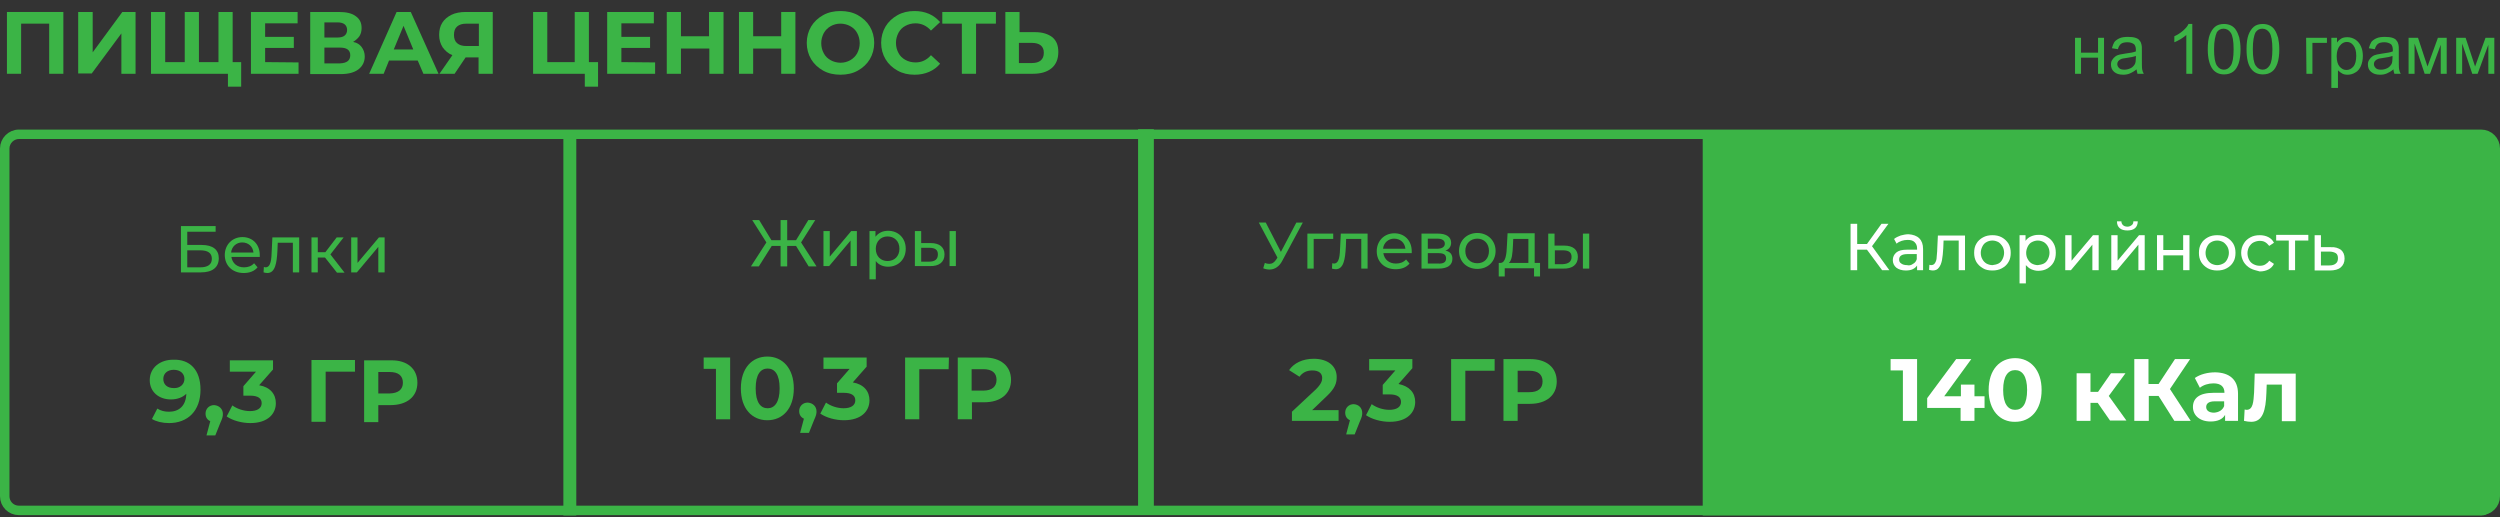 <?xml version="1.0" encoding="UTF-8"?> <!-- Generator: Adobe Illustrator 27.0.0, SVG Export Plug-In . SVG Version: 6.00 Build 0) --> <svg xmlns="http://www.w3.org/2000/svg" xmlns:xlink="http://www.w3.org/1999/xlink" id="Layer_1" x="0px" y="0px" viewBox="0 0 793 164" style="enable-background:new 0 0 793 164;" xml:space="preserve"><rect x="0" y="0" width="793" height="164" fill="#333333" stroke="none"/> <style type="text/css"> .st0{fill:#3BB446;} .st1{fill:none;stroke:#3BB446;stroke-width:3;} .st2{enable-background:new ;} .st3{fill:#FFFFFF;} </style> <path class="st0" d="M540.1,163.5V43.9h248.1c1.1,0,2,0.9,2,2v114.6c0,1.7-1.3,3-3,3H540.1z"></path> <path class="st1" d="M6,42.6h781c2.5,0,4.5,2,4.5,4.5v110.3c0,2.5-2,4.5-4.5,4.5H6c-2.5,0-4.5-2-4.5-4.5V47.1 C1.5,44.7,3.5,42.6,6,42.6z"></path> <rect x="178.7" y="43.9" class="st0" width="4.1" height="119.6"></rect> <rect x="361" y="41" class="st0" width="5" height="121"></rect> <g class="st2"> <path class="st0" d="M20.1,3.8v19.6h-4.5V7.5H6.7v15.9H2.2V3.8H20.1z"></path> <path class="st0" d="M24.9,3.8h4.5v12.8l9.4-12.8H43v19.6h-4.5V10.6l-9.4,12.7h-4.3V3.8H24.9z"></path> <path class="st0" d="M73.8,3.8v19.6H47.9V3.8h4.5v15.9h6.2V3.8h4.5v15.9h6.2V3.8H73.8z M76.5,19.7v7.8h-4.2v-4.1h-3.1v-3.7 C69.2,19.7,76.5,19.7,76.5,19.7z"></path> <path class="st0" d="M94.7,19.8v3.6H79.6V3.8h14.8v3.6H84.1v4.3h9.1v3.5h-9.1v4.5L94.7,19.8L94.7,19.8z"></path> <path class="st0" d="M114.7,14.9c0.6,0.8,1,1.8,1,3c0,1.7-0.7,3.1-2,4.1s-3.2,1.5-5.6,1.5h-9.7V3.8h9.1c2.3,0,4.1,0.4,5.3,1.3 c1.3,0.9,1.9,2.1,1.9,3.8c0,1-0.2,1.8-0.7,2.6c-0.5,0.7-1.2,1.3-2,1.8C113.2,13.5,114.1,14.1,114.7,14.9z M102.9,11.9h4.2 c1,0,1.7-0.2,2.2-0.6s0.8-1,0.8-1.8s-0.3-1.4-0.8-1.8c-0.5-0.4-1.3-0.6-2.2-0.6h-4.2V11.9z M111.1,17.5c0-1.6-1.1-2.4-3.2-2.4h-5v5 h5C110,20,111.1,19.2,111.1,17.5z"></path> <path class="st0" d="M132.5,19.2h-9.1l-1.7,4.2h-4.6l8.7-19.6h4.5l8.8,19.6h-4.8L132.5,19.2z M131.1,15.7L128,8.2l-3.1,7.5H131.1z"></path> <path class="st0" d="M156.3,3.8v19.6h-4.5v-5.2h-4.1l-3.5,5.2h-4.8l4.1-5.9c-1.3-0.5-2.3-1.4-3.1-2.5c-0.7-1.1-1.1-2.4-1.1-3.9 s0.3-2.8,1-3.9s1.7-1.9,2.9-2.5s2.8-0.9,4.5-0.9C147.7,3.8,156.3,3.8,156.3,3.8z M145,8.4c-0.7,0.6-1,1.5-1,2.7c0,1.1,0.3,2,1,2.6 c0.7,0.6,1.6,0.9,2.9,0.9h4V7.5H148C146.6,7.5,145.7,7.8,145,8.4z"></path> <path class="st0" d="M189.7,19.7v7.8h-4.2v-4.1h-16.4V3.8h4.5v15.9h8.7V3.8h4.5v15.9C186.8,19.7,189.7,19.7,189.7,19.7z"></path> <path class="st0" d="M207.8,19.8v3.6h-15.2V3.8h14.8v3.6h-10.3v4.3h9.1v3.5h-9.1v4.5L207.8,19.8L207.8,19.8z"></path> <path class="st0" d="M229.5,3.8v19.6H225v-8h-9v8h-4.5V3.8h4.5v7.7h8.9V3.8H229.5z"></path> <path class="st0" d="M252.3,3.8v19.6h-4.5v-8h-8.9v8h-4.5V3.8h4.5v7.7h8.9V3.8H252.3z"></path> <path class="st0" d="M261.1,22.4c-1.6-0.9-2.9-2.1-3.8-3.6s-1.4-3.3-1.4-5.2s0.5-3.7,1.4-5.2s2.2-2.7,3.8-3.6 c1.6-0.9,3.5-1.3,5.5-1.3s3.9,0.4,5.5,1.3s2.9,2.1,3.8,3.6s1.4,3.3,1.4,5.2s-0.5,3.7-1.4,5.2s-2.2,2.7-3.8,3.6 c-1.6,0.9-3.5,1.3-5.5,1.3C264.6,23.7,262.7,23.3,261.1,22.4z M269.7,19.1c0.9-0.5,1.7-1.3,2.2-2.2c0.5-1,0.8-2,0.8-3.2 s-0.3-2.3-0.8-3.2c-0.5-1-1.3-1.7-2.2-2.2c-0.9-0.5-2-0.8-3.1-0.8c-1.2,0-2.2,0.3-3.1,0.8s-1.7,1.3-2.2,2.2c-0.5,1-0.8,2-0.8,3.2 s0.3,2.3,0.8,3.2c0.5,1,1.3,1.7,2.2,2.2c0.9,0.5,2,0.8,3.1,0.8C267.8,19.9,268.8,19.6,269.7,19.1z"></path> <path class="st0" d="M284.7,22.4c-1.6-0.9-2.9-2.1-3.8-3.6s-1.4-3.3-1.4-5.2s0.5-3.7,1.4-5.2s2.2-2.7,3.8-3.6 c1.6-0.9,3.4-1.3,5.4-1.3c1.7,0,3.2,0.3,4.6,0.9s2.5,1.5,3.5,2.6l-2.9,2.7c-1.3-1.5-3-2.3-4.9-2.3c-1.2,0-2.3,0.3-3.2,0.8 c-1,0.5-1.7,1.3-2.2,2.2c-0.5,1-0.8,2-0.8,3.2s0.3,2.3,0.8,3.2c0.5,1,1.3,1.7,2.2,2.2s2,0.8,3.2,0.8c2,0,3.6-0.8,4.9-2.3l2.9,2.7 c-0.9,1.1-2.1,2-3.5,2.6s-2.9,0.9-4.6,0.9C288.1,23.7,286.3,23.3,284.7,22.4z"></path> <path class="st0" d="M315.9,7.5h-6.3v15.9h-4.5V7.5h-6.2V3.8h17V7.5z"></path> <path class="st0" d="M333.8,11.8c1.3,1.1,1.9,2.6,1.9,4.7c0,2.2-0.7,3.9-2.1,5.1s-3.4,1.8-5.9,1.8h-8.8V3.8h4.5v6.4h5 C330.7,10.2,332.5,10.8,333.8,11.8z M330.1,19.2c0.7-0.6,1-1.4,1-2.5c0-2-1.3-3.1-3.8-3.1h-4.1V20h4.1 C328.6,20,329.5,19.7,330.1,19.2z"></path> </g> <g class="st2"> <path class="st0" d="M658.2,12h1.9v4.7h5.4V12h1.9v11.4h-1.9v-5.1h-5.4v5.1h-1.9V12z"></path> <path class="st0" d="M677.7,22c-0.7,0.6-1.4,1-2.1,1.3s-1.4,0.4-2.1,0.4c-1.3,0-2.2-0.3-2.9-0.9s-1-1.4-1-2.3 c0-0.6,0.1-1.1,0.4-1.5c0.3-0.5,0.6-0.8,1-1.1s0.9-0.5,1.4-0.6c0.4-0.1,1-0.2,1.7-0.3c1.6-0.2,2.7-0.4,3.4-0.7c0-0.3,0-0.4,0-0.5 c0-0.8-0.2-1.3-0.5-1.7c-0.5-0.4-1.2-0.7-2.2-0.7c-0.9,0-1.6,0.2-2,0.5s-0.8,0.9-1,1.7l-1.9-0.3c0.2-0.8,0.5-1.5,0.8-2 c0.4-0.5,1-0.9,1.7-1.2s1.6-0.4,2.6-0.4s1.8,0.1,2.4,0.3c0.6,0.2,1.1,0.5,1.3,0.9c0.3,0.3,0.5,0.8,0.6,1.3c0.1,0.3,0.1,0.9,0.1,1.8 v2.6c0,1.8,0,2.9,0.1,3.4s0.2,0.9,0.5,1.4h-2C677.9,23,677.8,22.5,677.7,22z M677.6,17.7c-0.7,0.3-1.8,0.5-3.2,0.7 c-0.8,0.1-1.4,0.2-1.7,0.4c-0.3,0.1-0.6,0.4-0.8,0.6c-0.2,0.3-0.3,0.6-0.3,0.9c0,0.5,0.2,0.9,0.6,1.3s1,0.5,1.7,0.5s1.4-0.2,2-0.5 s1-0.8,1.3-1.3c0.2-0.4,0.3-1.1,0.3-1.9v-0.7H677.6z"></path> <path class="st0" d="M695.4,23.4h-1.9V11.1c-0.5,0.4-1.1,0.9-1.8,1.3s-1.4,0.8-2,1v-1.9c1.1-0.5,2-1.1,2.8-1.8s1.4-1.4,1.7-2.1h1.2 V23.4z"></path> <path class="st0" d="M700.3,15.6c0-1.9,0.2-3.4,0.6-4.5c0.4-1.1,1-2,1.7-2.6s1.7-0.9,2.9-0.9c0.8,0,1.6,0.2,2.2,0.5 c0.6,0.3,1.2,0.8,1.6,1.5c0.4,0.6,0.7,1.4,1,2.3c0.2,0.9,0.4,2.2,0.4,3.7c0,1.8-0.2,3.3-0.6,4.5c-0.4,1.1-0.9,2-1.7,2.6 s-1.7,0.9-2.9,0.9c-1.5,0-2.7-0.5-3.6-1.6C700.9,20.7,700.3,18.6,700.3,15.6z M702.3,15.6c0,2.6,0.3,4.3,0.9,5.2 c0.6,0.9,1.4,1.3,2.2,1.3c0.9,0,1.6-0.4,2.2-1.3s0.9-2.6,0.9-5.2s-0.3-4.3-0.9-5.2s-1.4-1.3-2.3-1.3c-0.9,0-1.6,0.4-2.1,1.1 C702.7,11.3,702.3,13,702.3,15.6z"></path> <path class="st0" d="M712.6,15.6c0-1.9,0.2-3.4,0.6-4.5c0.4-1.1,1-2,1.7-2.6s1.7-0.9,2.9-0.9c0.8,0,1.6,0.2,2.2,0.5 c0.6,0.3,1.2,0.8,1.6,1.5c0.4,0.6,0.7,1.4,1,2.3c0.2,0.9,0.4,2.2,0.4,3.7c0,1.8-0.2,3.3-0.6,4.5c-0.4,1.1-0.9,2-1.7,2.6 s-1.7,0.9-2.9,0.9c-1.5,0-2.7-0.5-3.6-1.6C713.1,20.7,712.6,18.6,712.6,15.6z M714.6,15.6c0,2.6,0.3,4.3,0.9,5.2 c0.6,0.9,1.4,1.3,2.2,1.3c0.9,0,1.6-0.4,2.2-1.3s0.9-2.6,0.9-5.2s-0.3-4.3-0.9-5.2s-1.4-1.3-2.3-1.3c-0.9,0-1.6,0.4-2.1,1.1 C714.9,11.3,714.6,13,714.6,15.6z"></path> <path class="st0" d="M731.5,12h6.6v1.6h-4.6v9.8h-1.9L731.5,12L731.5,12z"></path> <path class="st0" d="M739.5,27.8V12h1.8v1.5c0.4-0.6,0.9-1,1.4-1.3s1.2-0.4,1.9-0.4c1,0,1.8,0.3,2.6,0.8c0.7,0.5,1.3,1.2,1.7,2.1 c0.4,0.9,0.6,1.9,0.6,3c0,1.2-0.2,2.2-0.6,3.2c-0.4,0.9-1,1.7-1.8,2.1c-0.8,0.5-1.6,0.7-2.5,0.7c-0.6,0-1.2-0.1-1.7-0.4 s-0.9-0.6-1.3-1v5.6h-2.1L739.5,27.8L739.5,27.8z M741.2,17.8c0,1.5,0.3,2.6,0.9,3.3c0.6,0.7,1.3,1.1,2.2,1.1s1.6-0.4,2.2-1.1 c0.6-0.7,0.9-1.9,0.9-3.4s-0.3-2.5-0.9-3.3s-1.3-1.1-2.1-1.1s-1.6,0.4-2.2,1.2C741.6,15.2,741.2,16.3,741.2,17.8z"></path> <path class="st0" d="M759.2,22c-0.7,0.6-1.4,1-2.1,1.3s-1.4,0.4-2.1,0.4c-1.3,0-2.2-0.3-2.9-0.9s-1-1.4-1-2.3 c0-0.6,0.1-1.1,0.4-1.5c0.3-0.5,0.6-0.8,1-1.1s0.9-0.5,1.4-0.6c0.4-0.1,1-0.2,1.7-0.3c1.6-0.2,2.7-0.4,3.4-0.7c0-0.3,0-0.4,0-0.5 c0-0.8-0.2-1.3-0.5-1.7c-0.5-0.4-1.2-0.7-2.2-0.7c-0.9,0-1.6,0.2-2,0.5s-0.8,0.9-1,1.7l-1.9-0.3c0.2-0.8,0.5-1.5,0.8-2 c0.4-0.5,1-0.9,1.7-1.2s1.6-0.4,2.6-0.4s1.8,0.1,2.4,0.3c0.6,0.2,1.1,0.5,1.3,0.9c0.3,0.3,0.5,0.8,0.6,1.3c0.1,0.3,0.1,0.9,0.1,1.8 v2.6c0,1.8,0,2.9,0.1,3.4s0.2,0.9,0.5,1.4h-2C759.4,23,759.2,22.5,759.2,22z M759,17.7c-0.7,0.3-1.8,0.5-3.2,0.7 c-0.8,0.1-1.4,0.2-1.7,0.4c-0.3,0.1-0.6,0.4-0.8,0.6c-0.2,0.3-0.3,0.6-0.3,0.9c0,0.5,0.2,0.9,0.6,1.3s1,0.5,1.7,0.5s1.4-0.2,2-0.5 s1-0.8,1.3-1.3c0.2-0.4,0.3-1.1,0.3-1.9v-0.7H759z"></path> <path class="st0" d="M764,12h3l3,9.1l3.3-9.1h2.8v11.4h-1.9v-9.2l-3.4,9.2h-1.7l-3.2-9.6v9.6H764V12z"></path> <path class="st0" d="M779.1,12h3l3,9.1l3.3-9.1h2.8v11.4h-1.9v-9.2l-3.4,9.2h-1.7l-3.2-9.6v9.6h-1.9L779.1,12L779.1,12z"></path> </g> <g class="st2"> <path class="st3" d="M592.2,79.2h-3.1v6.5H587V71h2.1v6.4h3.1l4.6-6.4h2.2l-5.2,7.1l5.5,7.6H597L592.2,79.2z"></path> <path class="st3" d="M608.8,75.6c0.8,0.8,1.2,1.9,1.2,3.4v6.7h-1.9v-1.5c-0.3,0.5-0.8,0.9-1.4,1.2c-0.6,0.3-1.4,0.4-2.2,0.4 c-1.2,0-2.2-0.3-3-0.9c-0.7-0.6-1.1-1.4-1.1-2.4s0.4-1.8,1.1-2.4c0.7-0.6,1.8-0.9,3.4-0.9h3.2v-0.4c0-0.9-0.3-1.5-0.8-2 s-1.2-0.7-2.2-0.7c-0.7,0-1.3,0.1-1.9,0.3c-0.6,0.2-1.2,0.5-1.6,0.9l-0.8-1.5c0.6-0.5,1.3-0.8,2.1-1.1c0.8-0.2,1.6-0.4,2.5-0.4 C606.8,74.4,608,74.8,608.8,75.6z M606.8,83.7c0.6-0.3,1-0.8,1.2-1.5v-1.6h-3c-1.7,0-2.6,0.6-2.6,1.7c0,0.6,0.2,1,0.7,1.3 c0.4,0.3,1,0.5,1.8,0.5C605.6,84.3,606.3,84.1,606.8,83.7z"></path> <path class="st3" d="M623.3,74.6v11.1h-2v-9.4h-4.8l-0.1,2.5c-0.1,1.5-0.2,2.7-0.4,3.7s-0.5,1.8-1,2.4c-0.4,0.6-1.1,0.9-1.9,0.9 c-0.4,0-0.8-0.1-1.2-0.2L612,84c0.2,0,0.3,0.1,0.5,0.1c0.6,0,1-0.2,1.3-0.7s0.5-1.1,0.5-1.7s0.2-1.6,0.2-2.9l0.2-4.1h8.6V74.6z"></path> <path class="st3" d="M629,85.1c-0.9-0.5-1.6-1.2-2.1-2c-0.5-0.9-0.7-1.8-0.7-2.9s0.2-2.1,0.7-2.9c0.5-0.9,1.2-1.5,2.1-2 c0.9-0.5,1.9-0.7,3-0.7s2.1,0.2,3,0.7s1.6,1.2,2.1,2c0.5,0.9,0.7,1.8,0.7,2.9s-0.2,2.1-0.7,2.9c-0.5,0.9-1.2,1.5-2.1,2 c-0.9,0.5-1.9,0.7-3,0.7C630.8,85.8,629.8,85.6,629,85.1z M633.9,83.6c0.6-0.3,1-0.8,1.3-1.4s0.5-1.3,0.5-2c0-0.8-0.2-1.5-0.5-2 s-0.8-1.1-1.3-1.4c-0.6-0.3-1.2-0.5-1.9-0.5s-1.4,0.2-1.9,0.5c-0.6,0.3-1,0.8-1.3,1.4s-0.5,1.3-0.5,2c0,0.8,0.2,1.5,0.5,2 c0.3,0.6,0.8,1.1,1.3,1.4c0.6,0.3,1.2,0.5,1.9,0.5C632.7,84,633.3,83.9,633.9,83.6z"></path> <path class="st3" d="M649.4,75.2c0.9,0.5,1.5,1.1,2,2s0.7,1.8,0.7,3c0,1.1-0.2,2.1-0.7,3s-1.2,1.5-2,2c-0.9,0.5-1.8,0.7-2.9,0.7 c-0.8,0-1.5-0.2-2.2-0.5s-1.2-0.8-1.7-1.3v5.8h-2V74.6h1.9v1.8c0.4-0.6,1-1.1,1.7-1.4s1.4-0.5,2.3-0.5 C647.6,74.4,648.6,74.7,649.4,75.2z M648.3,83.6c0.6-0.3,1-0.8,1.3-1.4s0.5-1.3,0.5-2c0-0.8-0.2-1.5-0.5-2 c-0.3-0.6-0.8-1.1-1.3-1.4c-0.6-0.3-1.2-0.5-1.9-0.5s-1.3,0.2-1.9,0.5c-0.6,0.3-1,0.8-1.3,1.4s-0.5,1.3-0.5,2c0,0.8,0.2,1.5,0.5,2 c0.3,0.6,0.8,1.1,1.3,1.4c0.6,0.3,1.2,0.5,1.9,0.5C647.1,84,647.7,83.9,648.3,83.6z"></path> <path class="st3" d="M655.1,74.6h2v8.1l6.8-8.1h1.8v11.1h-2v-8.1l-6.8,8.1h-1.8V74.6z"></path> <path class="st3" d="M669.7,74.6h2v8.1l6.8-8.1h1.8v11.1h-2v-8.1l-6.8,8.1h-1.8V74.6z M672.4,72.4c-0.6-0.5-0.9-1.2-0.9-2.2h1.4 c0,0.5,0.2,0.9,0.5,1.2c0.3,0.3,0.8,0.5,1.4,0.5c0.6,0,1-0.2,1.4-0.5s0.5-0.7,0.5-1.2h1.4c0,0.9-0.3,1.7-0.9,2.2 c-0.6,0.5-1.4,0.7-2.4,0.7C673.8,73.1,673,72.9,672.4,72.4z"></path> <path class="st3" d="M684.2,74.6h2v4.7h6.3v-4.7h2v11.1h-2V81h-6.3v4.7h-2V74.6z"></path> <path class="st3" d="M700.3,85.1c-0.9-0.5-1.6-1.2-2.1-2c-0.5-0.9-0.7-1.8-0.7-2.9s0.2-2.1,0.7-2.9c0.5-0.9,1.2-1.5,2.1-2 c0.9-0.5,1.9-0.7,3-0.7s2.1,0.2,3,0.7s1.6,1.2,2.1,2c0.5,0.9,0.7,1.8,0.7,2.9s-0.2,2.1-0.7,2.9c-0.5,0.9-1.2,1.5-2.1,2 c-0.9,0.5-1.9,0.7-3,0.7C702.2,85.8,701.2,85.6,700.3,85.1z M705.2,83.6c0.6-0.3,1-0.8,1.3-1.4s0.5-1.3,0.5-2c0-0.8-0.2-1.5-0.5-2 s-0.8-1.1-1.3-1.4c-0.6-0.3-1.2-0.5-1.9-0.5s-1.4,0.2-1.9,0.5c-0.6,0.3-1,0.8-1.3,1.4s-0.5,1.3-0.5,2c0,0.8,0.2,1.5,0.5,2 c0.3,0.6,0.8,1.1,1.3,1.4c0.6,0.3,1.2,0.5,1.9,0.5S704.6,83.9,705.2,83.6z"></path> <path class="st3" d="M713.8,85.1c-0.9-0.5-1.6-1.2-2.1-2c-0.5-0.9-0.8-1.8-0.8-2.9s0.3-2.1,0.8-2.9c0.5-0.9,1.2-1.5,2.1-2 c0.9-0.5,1.9-0.7,3-0.7c1,0,1.9,0.2,2.7,0.6s1.4,1,1.8,1.8l-1.5,1c-0.4-0.5-0.8-0.9-1.3-1.2c-0.5-0.3-1.1-0.4-1.7-0.4 c-0.7,0-1.4,0.2-2,0.5s-1,0.8-1.4,1.4c-0.3,0.6-0.5,1.3-0.5,2c0,0.8,0.2,1.5,0.5,2.1s0.8,1.1,1.4,1.4s1.2,0.5,2,0.5 c0.6,0,1.2-0.1,1.7-0.4s1-0.7,1.3-1.2l1.5,1c-0.4,0.8-1,1.4-1.8,1.8s-1.7,0.6-2.7,0.6C715.7,85.8,714.7,85.6,713.8,85.1z"></path> <path class="st3" d="M732.1,76.3H728v9.4h-2v-9.4h-4v-1.8h10.2v1.8H732.1z"></path> <path class="st3" d="M742.6,79.3c0.7,0.6,1.1,1.5,1.1,2.7s-0.4,2.1-1.2,2.8s-2,1-3.5,1h-4.8V74.6h2v3.8h3.1 C740.7,78.3,741.8,78.7,742.6,79.3z M740.9,83.6c0.5-0.4,0.7-0.9,0.7-1.7c0-0.7-0.2-1.3-0.7-1.6s-1.2-0.5-2.1-0.5h-2.6v4.4h2.6 C739.8,84.2,740.4,84,740.9,83.6z"></path> </g> <g> <path class="st0" d="M57.3,71.7h11.1v1.8h-9v4.2H64c3.5,0,5.4,1.5,5.4,4.2c0,2.9-2,4.5-5.7,4.5h-6.3V71.7z M63.5,84.8 c2.4,0,3.7-0.9,3.7-2.7c0-1.8-1.2-2.7-3.7-2.7h-4.1v5.4H63.5z"></path> <path class="st0" d="M82.4,81.5h-9c0.3,2,1.8,3.3,4,3.3c1.3,0,2.4-0.4,3.2-1.3l1.1,1.3c-1,1.2-2.5,1.8-4.4,1.8c-3.6,0-6-2.4-6-5.7 c0-3.3,2.4-5.7,5.6-5.7s5.5,2.3,5.5,5.7C82.4,81.1,82.4,81.3,82.4,81.5z M73.3,80.1h7.1c-0.2-1.9-1.6-3.2-3.6-3.2 C75,76.9,73.5,78.2,73.3,80.1z"></path> <path class="st0" d="M94.9,75.3v11.1h-2v-9.4h-4.8L88,79.5c-0.2,3.9-0.7,7.1-3.2,7.1c-0.4,0-0.8-0.1-1.2-0.2l0.1-1.7 c0.2,0,0.4,0.1,0.5,0.1c1.8,0,1.9-2.7,2-5.4l0.2-4.1H94.9z"></path> <path class="st0" d="M103.1,81.7h-2.3v4.7h-2V75.3h2V80h2.4l3.6-4.7h2.2l-4.2,5.4l4.5,5.8h-2.4L103.1,81.7z"></path> <path class="st0" d="M111.4,75.3h2v8.1l6.8-8.1h1.8v11.1h-2v-8.1l-6.8,8.1h-1.8V75.3z"></path> </g> <g> <path class="st0" d="M252.5,78h-2.8v6.5h-2.1V78h-2.8l-4.1,6.5h-2.5l4.9-7.6l-4.5-7.1h2.2l3.9,6.4h2.9v-6.4h2.1v6.4h2.8l3.9-6.4 h2.2l-4.5,7.1l4.9,7.6h-2.5L252.5,78z"></path> <path class="st0" d="M261.2,73.3h2v8.1l6.8-8.1h1.8v11.1h-2v-8.1l-6.8,8.1h-1.8V73.3z"></path> <path class="st0" d="M287.3,78.9c0,3.4-2.4,5.7-5.6,5.7c-1.6,0-3-0.6-3.9-1.8v5.8h-2V73.3h1.9v1.8c0.9-1.2,2.3-1.9,4-1.9 C284.9,73.2,287.3,75.5,287.3,78.9z M285.3,78.9c0-2.4-1.6-3.9-3.8-3.9c-2.1,0-3.7,1.6-3.7,3.9c0,2.4,1.6,3.9,3.7,3.9 C283.7,82.8,285.3,81.3,285.3,78.9z"></path> <path class="st0" d="M299.6,80.7c0,2.4-1.7,3.8-4.7,3.7l-4.7,0V73.3h2v3.8l3,0C298.1,77.1,299.6,78.5,299.6,80.7z M297.5,80.7 c0-1.5-0.9-2.1-2.8-2.1l-2.5,0v4.4l2.5,0C296.6,83,297.5,82.2,297.5,80.7z M301.2,73.3h2v11.1h-2V73.3z"></path> </g> <g> <path class="st0" d="M413.3,70.5l-6.5,12.1c-1,2-2.5,2.9-4.1,2.9c-0.6,0-1.3-0.1-2-0.4l0.5-1.7c0.5,0.2,0.9,0.3,1.4,0.3 c0.9,0,1.6-0.4,2.3-1.5l0.3-0.5l-5.9-11.1h2.2l4.8,9.3l4.9-9.3H413.3z"></path> <path class="st0" d="M422.9,75.8h-6.2v9.4h-2V74.1h8.2V75.8z"></path> <path class="st0" d="M433.8,74.1v11.1h-2v-9.4H427l-0.1,2.5c-0.2,3.9-0.7,7.1-3.2,7.1c-0.4,0-0.8-0.1-1.2-0.2l0.1-1.7 c0.2,0,0.4,0.1,0.5,0.1c1.8,0,1.9-2.7,2-5.4l0.2-4.1H433.8z"></path> <path class="st0" d="M447.8,80.3h-9c0.3,2,1.8,3.3,4,3.3c1.3,0,2.4-0.4,3.2-1.3l1.1,1.3c-1,1.2-2.5,1.8-4.4,1.8c-3.6,0-6-2.4-6-5.7 c0-3.3,2.4-5.7,5.6-5.7c3.2,0,5.5,2.3,5.5,5.7C447.8,79.9,447.8,80.1,447.8,80.3z M438.7,78.9h7.1c-0.2-1.9-1.6-3.2-3.6-3.2 C440.4,75.7,438.9,77,438.7,78.9z"></path> <path class="st0" d="M460.7,82.1c0,1.9-1.4,3.1-4.4,3.1h-5.4V74.1h5.2c2.6,0,4.2,1,4.2,2.9c0,1.2-0.7,2.1-1.8,2.5 C460,79.8,460.7,80.7,460.7,82.1z M452.9,78.9h3c1.5,0,2.4-0.6,2.4-1.6s-0.8-1.6-2.4-1.6h-3V78.9z M458.7,82c0-1.2-0.7-1.7-2.4-1.7 h-3.4v3.3h3.2C457.8,83.7,458.7,83.2,458.7,82z"></path> <path class="st0" d="M462.8,79.6c0-3.3,2.5-5.7,5.8-5.7c3.3,0,5.8,2.4,5.8,5.7c0,3.3-2.4,5.7-5.8,5.7 C465.3,85.3,462.8,83,462.8,79.6z M472.3,79.6c0-2.4-1.6-3.9-3.7-3.9s-3.8,1.5-3.8,3.9s1.6,3.9,3.8,3.9S472.3,82,472.3,79.6z"></path> <path class="st0" d="M488.5,83.4v4.3h-1.9v-2.6h-9.3v2.6h-1.9v-4.3h0.6c1.6-0.1,1.9-2.8,2-5.6l0.2-3.8h8.6v9.4H488.5z M478.6,83.4 h6.2v-7.6H480l-0.1,2.1C479.8,80.3,479.6,82.6,478.6,83.4z"></path> <path class="st0" d="M500.5,81.5c0,2.4-1.7,3.8-4.7,3.7l-4.7,0V74.1h2v3.8l3,0C499,77.9,500.5,79.2,500.5,81.5z M498.5,81.5 c0-1.5-0.9-2.1-2.8-2.1l-2.5,0v4.4l2.5,0C497.5,83.7,498.5,83,498.5,81.5z M502.1,74.1h2v11.1h-2V74.1z"></path> </g> <g> <path class="st0" d="M231.6,113.4V133h-4.5v-16h-3.9v-3.6H231.6z"></path> <path class="st0" d="M235,123.2c0-6.5,3.6-10.1,8.4-10.1c4.8,0,8.4,3.7,8.4,10.1c0,6.5-3.6,10.1-8.4,10.1 C238.6,133.3,235,129.7,235,123.2z M247.3,123.2c0-4.5-1.6-6.3-3.8-6.3c-2.2,0-3.8,1.8-3.8,6.3s1.6,6.3,3.8,6.3 C245.7,129.5,247.3,127.6,247.3,123.2z"></path> <path class="st0" d="M259,130.5c0,0.7-0.1,1.3-0.8,2.8l-1.6,4h-2.8l1.2-4.5c-0.9-0.4-1.5-1.2-1.5-2.4c0-1.6,1.2-2.7,2.7-2.7 C257.8,127.8,259,128.9,259,130.5z"></path> <path class="st0" d="M275.8,127c0,3.3-2.5,6.3-8.1,6.3c-2.7,0-5.6-0.8-7.5-2.1l1.8-3.5c1.5,1.1,3.6,1.8,5.6,1.8 c2.3,0,3.7-0.9,3.7-2.5c0-1.5-1.1-2.4-3.7-2.4h-2.1v-3l4-4.6h-8.3v-3.6h13.7v2.9l-4.4,5C274,121.9,275.8,124.1,275.8,127z"></path> <path class="st0" d="M300.9,117.1h-9.3l0,15.9h-4.5v-19.6H301L300.9,117.1z"></path> <path class="st0" d="M320.7,120.5c0,4.4-3.3,7.1-8.5,7.1h-3.9v5.4h-4.5v-19.6h8.5C317.4,113.4,320.7,116.1,320.7,120.5z M316.1,120.5c0-2.2-1.4-3.4-4.2-3.4h-3.7v6.8h3.7C314.7,123.9,316.1,122.6,316.1,120.5z"></path> </g> <g> <path class="st0" d="M63.6,123.6c0,6.8-4.1,10.6-10,10.6c-2.1,0-4.1-0.5-5.4-1.3l1.7-3.3c1.1,0.7,2.3,1,3.7,1 c3.2,0,5.4-1.9,5.5-5.7c-1.1,1.1-2.8,1.8-4.9,1.8c-3.8,0-6.7-2.4-6.7-6.1c0-4,3.3-6.5,7.4-6.5C60.2,113.9,63.6,117.3,63.6,123.6z M58.5,120.2c0-1.7-1.3-2.9-3.4-2.9c-1.9,0-3.3,1.1-3.3,2.9s1.3,2.9,3.3,2.9C57.1,123.2,58.5,121.9,58.5,120.2z"></path> <path class="st0" d="M70.7,131.3c0,0.7-0.1,1.3-0.8,2.8l-1.6,4h-2.8l1.2-4.5c-0.9-0.4-1.5-1.2-1.5-2.4c0-1.6,1.2-2.7,2.7-2.7 C69.5,128.6,70.7,129.7,70.7,131.3z"></path> <path class="st0" d="M87.5,127.9c0,3.3-2.5,6.3-8.1,6.3c-2.7,0-5.6-0.8-7.5-2.1l1.8-3.5c1.5,1.1,3.6,1.8,5.6,1.8 c2.3,0,3.7-0.9,3.7-2.5c0-1.5-1.1-2.4-3.7-2.4h-2.1v-3l4-4.6h-8.3v-3.6h13.7v2.9l-4.4,5C85.7,122.8,87.5,125,87.5,127.9z"></path> <path class="st0" d="M112.6,117.9h-9.3l0,15.9h-4.5v-19.6h13.8L112.6,117.9z"></path> <path class="st0" d="M132.4,121.4c0,4.4-3.3,7.1-8.5,7.1H120v5.4h-4.5v-19.6h8.5C129.2,114.2,132.4,117,132.4,121.4z M127.8,121.4 c0-2.2-1.4-3.4-4.2-3.4H120v6.8h3.7C126.4,124.7,127.8,123.5,127.8,121.4z"></path> </g> <g> <path class="st0" d="M424.6,129.8v3.7h-14.8v-2.9l7.6-7.1c1.7-1.7,2-2.7,2-3.6c0-1.5-1.1-2.4-3.1-2.4c-1.7,0-3.1,0.6-4.1,2 l-3.3-2.1c1.5-2.2,4.3-3.6,7.8-3.6c4.4,0,7.3,2.2,7.3,5.8c0,1.9-0.5,3.6-3.3,6.2l-4.5,4.3H424.6z"></path> <path class="st0" d="M432.1,131c0,0.7-0.1,1.3-0.8,2.8l-1.6,4H427l1.2-4.5c-0.9-0.4-1.5-1.2-1.5-2.4c0-1.6,1.2-2.7,2.7-2.7 C431,128.3,432.1,129.4,432.1,131z"></path> <path class="st0" d="M448.9,127.5c0,3.3-2.5,6.3-8.1,6.3c-2.7,0-5.6-0.8-7.5-2.1l1.8-3.5c1.5,1.1,3.6,1.8,5.6,1.8 c2.3,0,3.7-0.9,3.7-2.5c0-1.5-1.1-2.4-3.7-2.4h-2.1v-3l4-4.6h-8.3v-3.6H448v2.9l-4.4,5C447.1,122.5,448.9,124.6,448.9,127.5z"></path> <path class="st0" d="M474.1,117.6h-9.3l0,15.9h-4.5v-19.6h13.8L474.1,117.6z"></path> <path class="st0" d="M493.8,121c0,4.4-3.3,7.1-8.5,7.1h-3.9v5.4h-4.5v-19.6h8.5C490.6,113.9,493.8,116.6,493.8,121z M489.3,121 c0-2.2-1.4-3.4-4.2-3.4h-3.7v6.8h3.7C487.9,124.4,489.3,123.2,489.3,121z"></path> </g> <g> <path class="st3" d="M608.1,113.9v19.6h-4.5v-16h-3.9v-3.6H608.1z"></path> <path class="st3" d="M629.5,129.4h-3.2v4.1h-4.4v-4.1h-10.6v-3.1l9.2-12.4h4.8l-8.6,11.8h5.3V122h4.3v3.7h3.2V129.4z"></path> <path class="st3" d="M630.8,123.7c0-6.5,3.6-10.1,8.4-10.1c4.8,0,8.4,3.7,8.4,10.1c0,6.5-3.6,10.1-8.4,10.1 C634.4,133.9,630.8,130.2,630.8,123.7z M643,123.7c0-4.5-1.6-6.3-3.8-6.3c-2.2,0-3.8,1.8-3.8,6.3c0,4.5,1.6,6.3,3.8,6.3 C641.5,130,643,128.2,643,123.7z"></path> <path class="st3" d="M665.4,127.8h-2.3v5.7h-4.4v-15.1h4.4v5.9h2.4l4.1-5.9h4.6l-5.3,7.2l5.6,7.8h-5.2L665.4,127.8z"></path> <path class="st3" d="M684.7,125.6h-3.1v7.9H677v-19.6h4.5v7.9h3.2l5.2-7.9h4.8l-6.4,9.5l6.6,10.1h-5.2L684.7,125.6z"></path> <path class="st3" d="M709.9,124.9v8.6h-4.1v-1.9c-0.8,1.4-2.4,2.1-4.6,2.1c-3.5,0-5.6-2-5.6-4.6c0-2.7,1.9-4.5,6.5-4.5h3.5 c0-1.9-1.1-3-3.5-3c-1.6,0-3.2,0.5-4.3,1.4l-1.6-3.1c1.7-1.2,4.1-1.8,6.5-1.8C707.2,118.2,709.9,120.4,709.9,124.9z M705.5,128.8 v-1.5h-3c-2,0-2.7,0.8-2.7,1.8c0,1.1,0.9,1.8,2.5,1.8C703.8,130.8,705,130.1,705.5,128.8z"></path> <path class="st3" d="M728.2,118.5v15.1h-4.4V122H719l-0.1,2.7c-0.2,5.4-1.1,9.1-4.8,9.1c-0.7,0-1.4-0.1-2.3-0.3l0.2-3.6 c0.2,0,0.4,0.1,0.6,0.1c2.1,0,2.2-2.6,2.4-5.5l0.2-6H728.2z"></path> </g> </svg> 